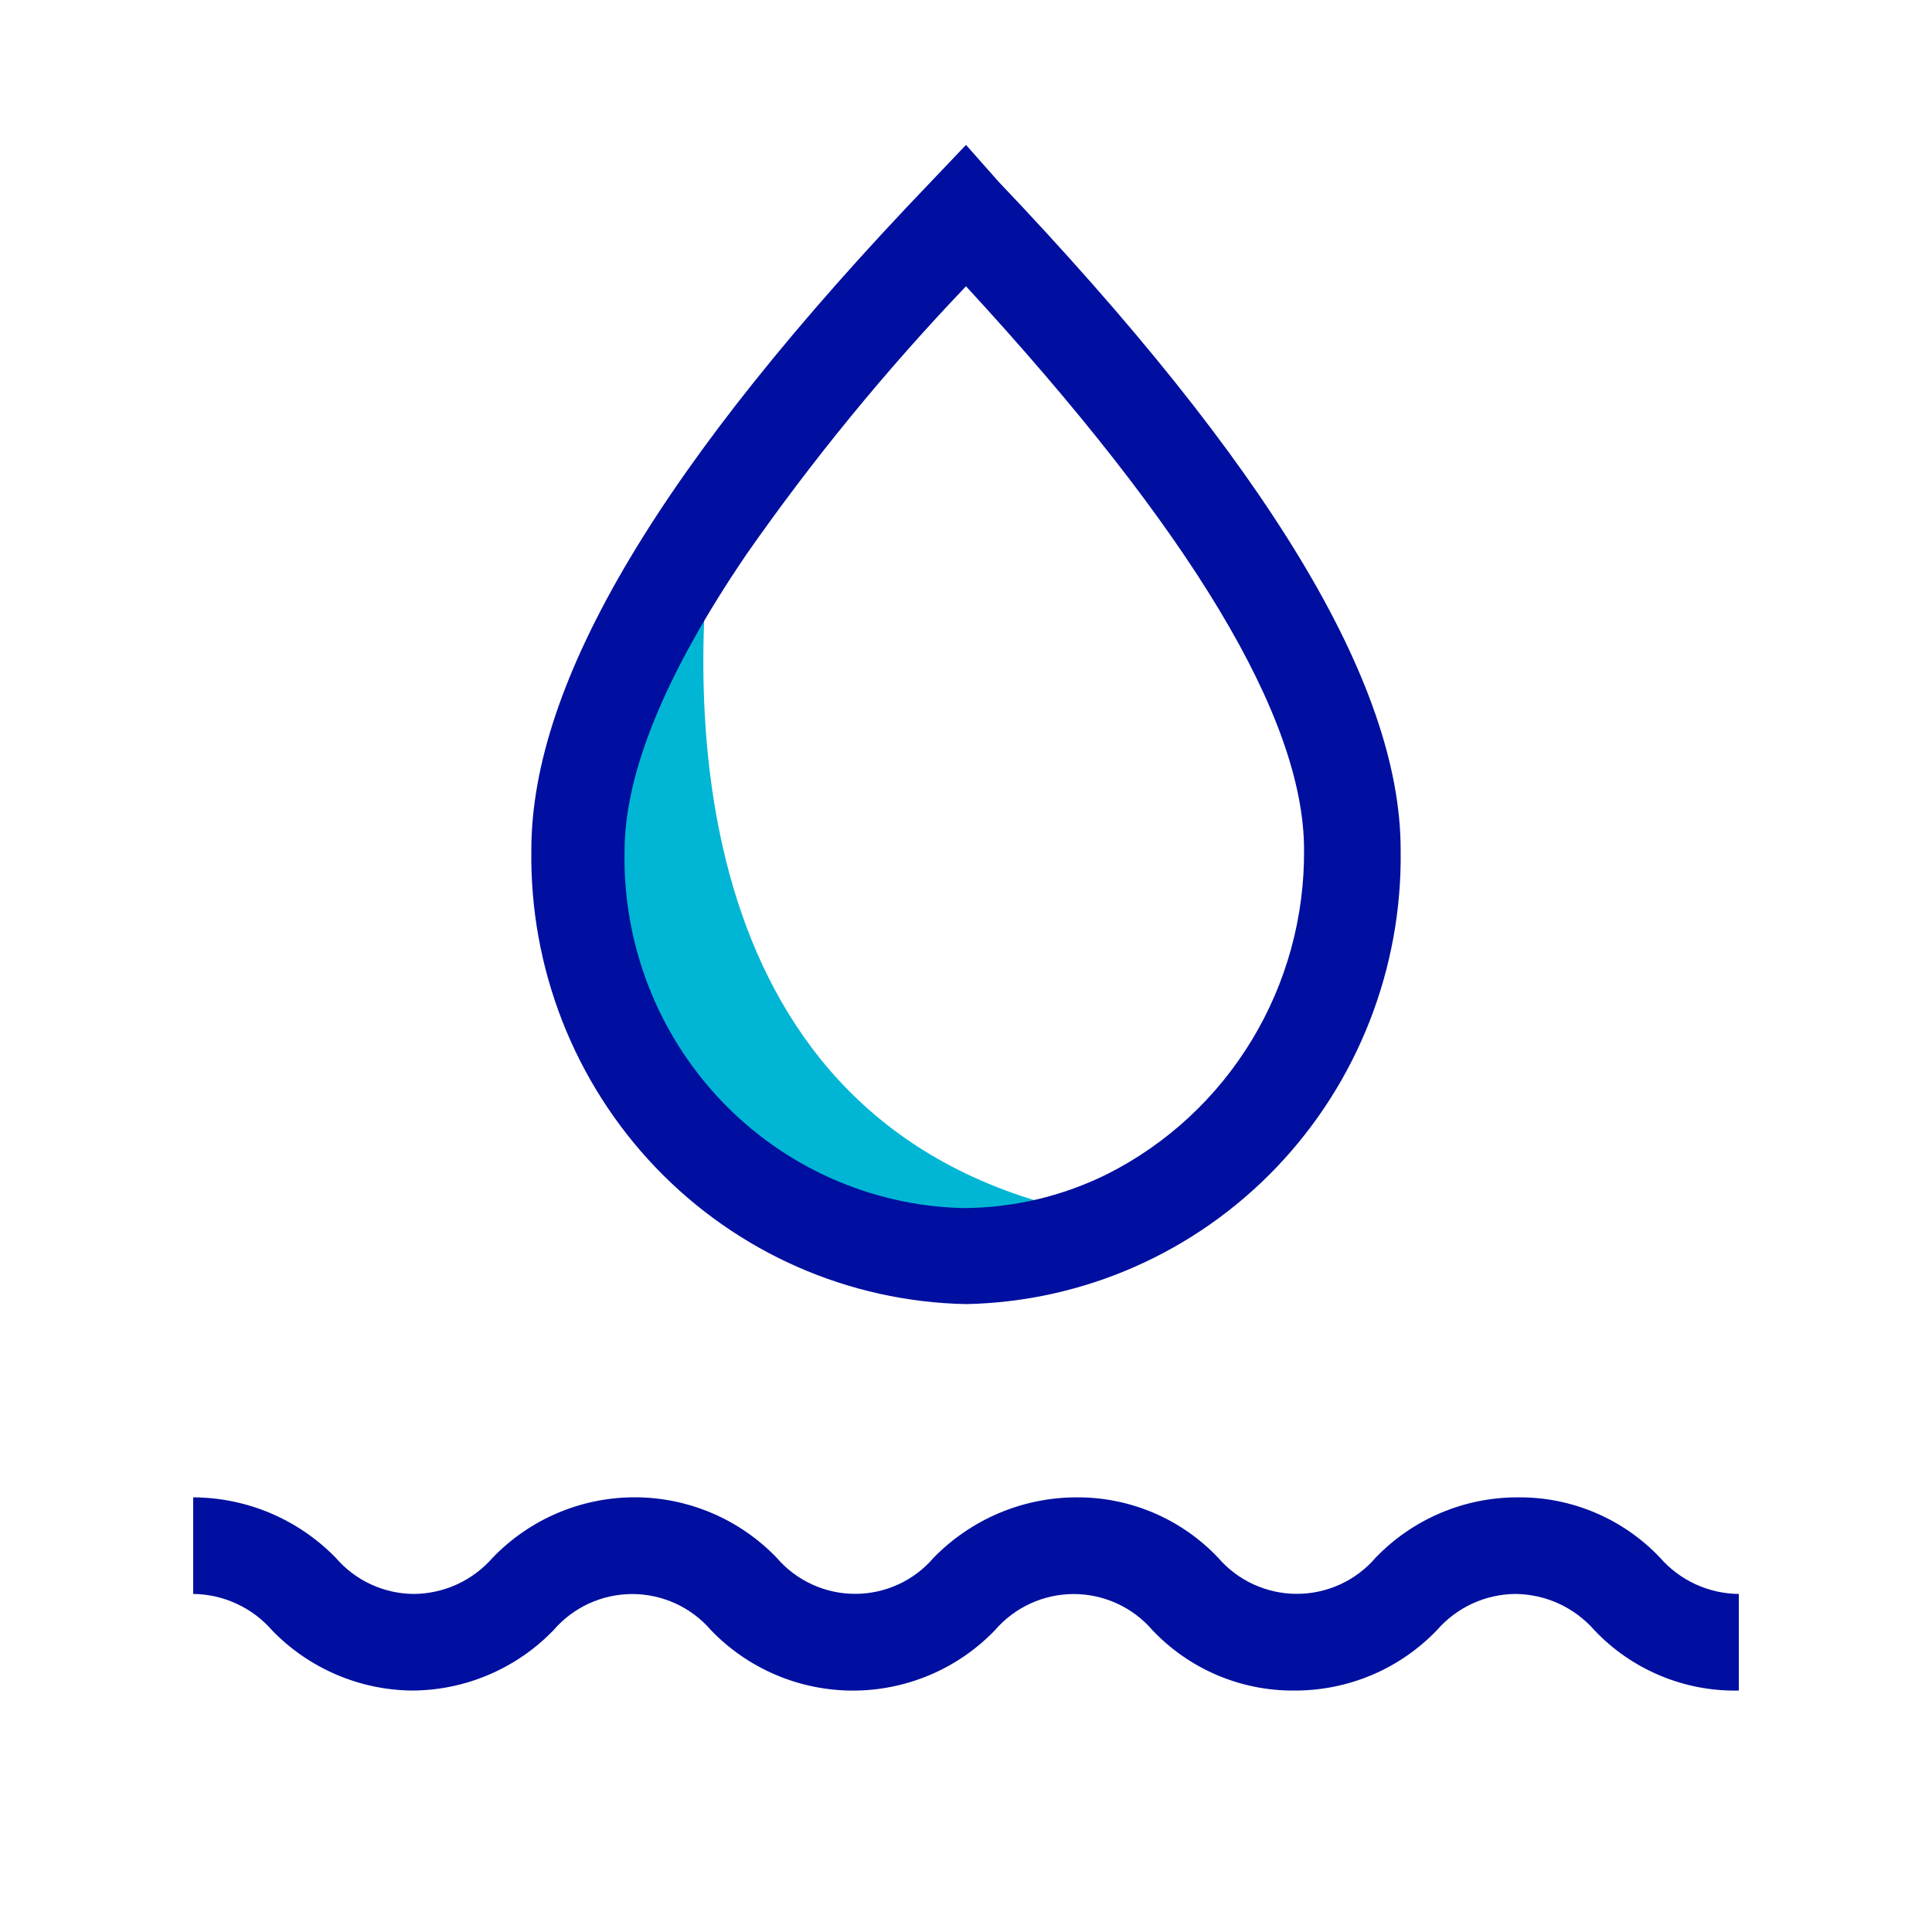 <?xml version="1.0" encoding="UTF-8"?>
<svg xmlns="http://www.w3.org/2000/svg" width="40" height="40" viewBox="0 0 40 40" fill="none">
  <path d="M8.52 35.001C9.069 35.001 9.612 34.89 10.117 34.675C10.622 34.46 11.079 34.146 11.46 33.751C11.662 33.516 11.912 33.328 12.193 33.199C12.475 33.07 12.78 33.003 13.09 33.003C13.399 33.003 13.705 33.07 13.987 33.199C14.268 33.328 14.518 33.516 14.72 33.751C15.101 34.147 15.557 34.461 16.062 34.676C16.568 34.891 17.111 35.002 17.66 35.002C18.209 35.002 18.752 34.891 19.258 34.676C19.763 34.461 20.219 34.147 20.6 33.751C20.802 33.516 21.052 33.328 21.333 33.199C21.615 33.07 21.921 33.003 22.23 33.003C22.54 33.003 22.845 33.07 23.127 33.199C23.408 33.328 23.658 33.516 23.86 33.751C24.238 34.15 24.694 34.467 25.2 34.682C25.706 34.897 26.25 35.006 26.8 35.001C27.351 35.003 27.896 34.893 28.403 34.679C28.91 34.464 29.368 34.148 29.75 33.751C29.953 33.517 30.203 33.329 30.484 33.2C30.765 33.07 31.07 33.003 31.38 33.001C31.689 33.005 31.994 33.073 32.275 33.202C32.556 33.332 32.806 33.519 33.01 33.751C33.394 34.157 33.858 34.477 34.373 34.692C34.888 34.908 35.442 35.013 36 35.001V33.001C35.691 32.998 35.386 32.93 35.105 32.801C34.824 32.671 34.573 32.484 34.37 32.251C33.992 31.852 33.536 31.535 33.03 31.32C32.524 31.105 31.98 30.996 31.43 31.001C30.879 30.999 30.334 31.109 29.827 31.324C29.32 31.538 28.862 31.854 28.48 32.251C28.278 32.486 28.028 32.674 27.747 32.803C27.465 32.932 27.16 32.999 26.85 32.999C26.541 32.999 26.235 32.932 25.953 32.803C25.672 32.674 25.422 32.486 25.22 32.251C24.842 31.852 24.386 31.535 23.88 31.32C23.374 31.105 22.83 30.996 22.28 31.001C21.73 31.003 21.186 31.114 20.679 31.329C20.173 31.544 19.714 31.857 19.33 32.251C19.129 32.486 18.88 32.674 18.599 32.803C18.319 32.932 18.014 32.999 17.705 32.999C17.396 32.999 17.091 32.932 16.811 32.803C16.53 32.674 16.281 32.486 16.08 32.251C15.699 31.855 15.243 31.541 14.738 31.326C14.232 31.111 13.689 31 13.14 31C12.591 31 12.048 31.111 11.542 31.326C11.037 31.541 10.581 31.855 10.2 32.251C9.997 32.484 9.746 32.671 9.465 32.801C9.184 32.93 8.879 32.998 8.57 33.001C8.262 32.999 7.958 32.932 7.678 32.802C7.399 32.673 7.151 32.485 6.95 32.251C6.566 31.857 6.107 31.544 5.601 31.329C5.094 31.114 4.55 31.003 4 31.001V33.001C4.309 33.004 4.614 33.072 4.895 33.202C5.176 33.331 5.427 33.518 5.63 33.751C6.005 34.14 6.454 34.451 6.95 34.665C7.446 34.88 7.98 34.994 8.52 35.001Z" fill="#000F9F"></path>
  <path d="M19.701 26C20.845 25.999 21.974 25.732 23 25.218C14.432 23.798 14.201 15.292 14.729 11C12.892 13.716 12.002 16.008 12.002 17.818C11.96 19.939 12.747 21.991 14.19 23.524C15.632 25.057 17.614 25.947 19.701 26Z" fill="#00B6D4"></path>
  <path d="M20.67 3.757L20 3L19.28 3.757C13.661 9.611 11.001 14.132 11.001 17.594C10.964 20.044 11.889 22.41 13.576 24.173C15.263 25.936 17.573 26.952 20 27C22.427 26.952 24.737 25.936 26.424 24.173C28.11 22.41 29.036 20.044 28.999 17.594C28.999 14.142 26.239 9.611 20.67 3.757ZM22.93 24.305C21.997 24.769 20.97 25.011 19.93 25.012C18.033 24.964 16.232 24.16 14.92 22.776C13.608 21.391 12.893 19.539 12.931 17.624C12.931 15.989 13.791 13.92 15.461 11.468C16.832 9.507 18.35 7.655 20 5.927C24.649 10.973 26.999 14.859 26.999 17.594C27.01 18.985 26.635 20.351 25.916 21.537C25.196 22.724 24.162 23.683 22.93 24.305Z" fill="#000F9F"></path>
</svg>
